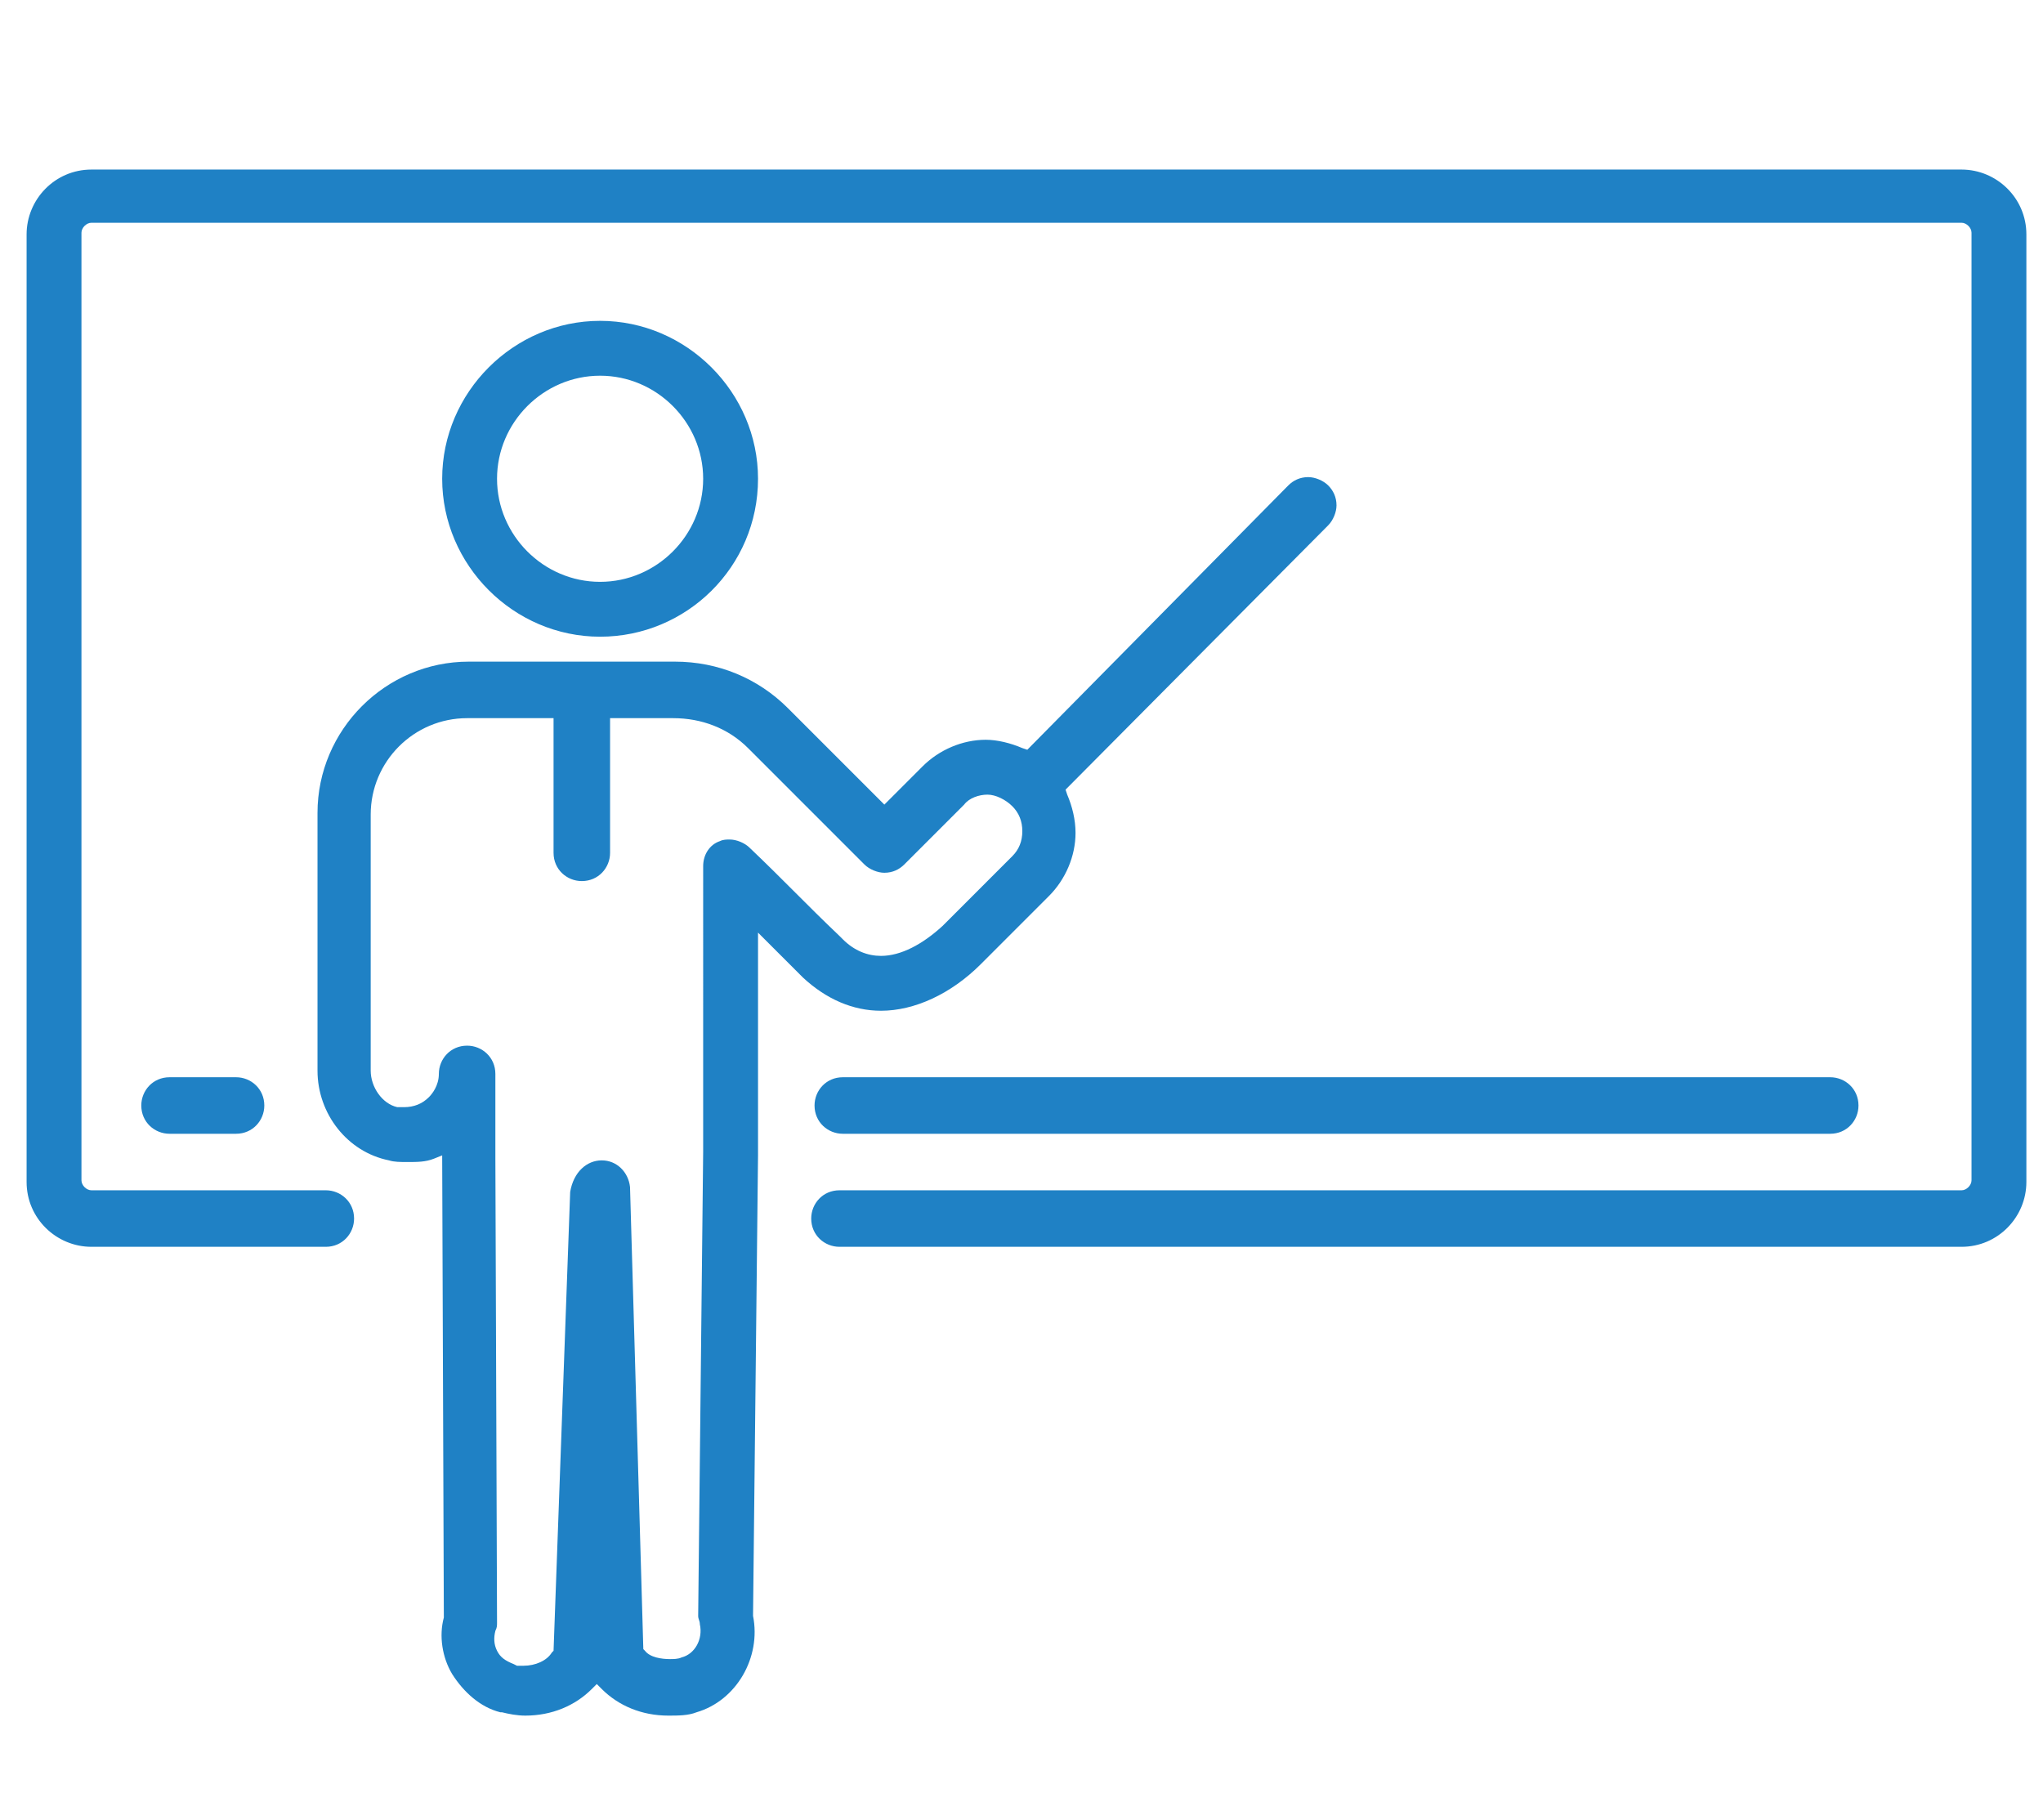 <?xml version="1.0" encoding="utf-8"?>
<!-- Generator: Adobe Illustrator 27.0.0, SVG Export Plug-In . SVG Version: 6.00 Build 0)  -->
<svg version="1.1" id="レイヤー_1" xmlns="http://www.w3.org/2000/svg" xmlns:xlink="http://www.w3.org/1999/xlink" x="0px"
	 y="0px" width="122.9px" height="109.5px" viewBox="0 0 122.9 109.5" style="enable-background:new 0 0 122.9 109.5;"
	 xml:space="preserve">
<style type="text/css">
	.st0{fill:#1F81C5;}
</style>
<g>
	<g>
		<path class="st0" d="M50.5,75c-0.9,0-1.7-0.7-1.7-1.7c0-0.9,0.7-1.7,1.7-1.7H118c0.3,0,0.6-0.3,0.6-0.6v-57c0-0.3-0.3-0.6-0.6-0.6
			H5.5c-0.3,0-0.6,0.3-0.6,0.6v57c0,0.3,0.3,0.6,0.6,0.6h14.1c0.9,0,1.7,0.7,1.7,1.7c0,0.9-0.7,1.7-1.7,1.7H5.5
			c-2.1,0-3.9-1.7-3.9-3.9v-57c0-2.1,1.7-3.9,3.9-3.9H118c2.1,0,3.9,1.7,3.9,3.9v57c0,2.1-1.7,3.9-3.9,3.9H50.5z"/>
	</g>
	<g>
		<path class="st0" d="M50.7,68.2c-0.9,0-1.7-0.7-1.7-1.7c0-0.9,0.7-1.7,1.7-1.7h59.4c0.9,0,1.7,0.7,1.7,1.7c0,0.9-0.7,1.7-1.7,1.7
			H50.7z"/>
	</g>
	<g>
		<path class="st0" d="M10.2,68.2c-0.9,0-1.7-0.7-1.7-1.7c0-0.9,0.7-1.7,1.7-1.7h4c0.9,0,1.7,0.7,1.7,1.7c0,0.9-0.7,1.7-1.7,1.7
			H10.2z"/>
	</g>
	<g>
		<path class="st0" d="M36.1,38.3c-5.2,0-9.5-4.3-9.5-9.5c0-5.2,4.3-9.5,9.5-9.5c5.2,0,9.5,4.3,9.5,9.5
			C45.6,34.1,41.3,38.3,36.1,38.3z M36.1,22.6c-3.4,0-6.2,2.8-6.2,6.2s2.8,6.2,6.2,6.2c3.4,0,6.2-2.8,6.2-6.2S39.5,22.6,36.1,22.6z"
			/>
		<path class="st0" d="M40.2,103.2c-1.6,0-3-0.6-4-1.6l-0.3-0.3l-0.3,0.3c-1,1-2.4,1.6-4,1.6c-0.5,0-1-0.1-1.4-0.2c0,0-0.1,0-0.1,0
			c-1.2-0.3-2.2-1.2-2.9-2.3c-0.6-1-0.8-2.3-0.5-3.4l0,0l-0.1-27.8l-0.5,0.2c-0.5,0.2-1,0.2-1.6,0.2c-0.4,0-0.8,0-1.1-0.1
			c-2.5-0.5-4.3-2.8-4.3-5.4V48.9c0-5,4.1-9.1,9.1-9.1h12.4c2.6,0,5,1,6.8,2.8l5.8,5.8l2.3-2.3c1-1,2.4-1.6,3.8-1.6
			c0.7,0,1.5,0.2,2.2,0.5l0.3,0.1l15.7-15.9c0.3-0.3,0.7-0.5,1.2-0.5c0.4,0,0.9,0.2,1.2,0.5c0.3,0.3,0.5,0.7,0.5,1.2
			c0,0.4-0.2,0.9-0.5,1.2L64.1,47.5l0.1,0.3c0.3,0.7,0.5,1.5,0.5,2.3c0,1.4-0.6,2.8-1.6,3.8L59,58c-1.8,1.8-4,2.8-6,2.8
			c-1.7,0-3.3-0.7-4.7-2l-2.7-2.7v13.4l-0.3,27.7l0,0c0.5,2.5-1,5.1-3.4,5.8C41.4,103.2,40.8,103.2,40.2,103.2z M36.2,69.8
			c0.9,0,1.6,0.7,1.7,1.6l0.8,27.8l0.1,0.1c0.3,0.4,1,0.5,1.5,0.5c0.2,0,0.5,0,0.7-0.1c0.8-0.2,1.3-1.1,1.1-2c0-0.2-0.1-0.3-0.1-0.5
			l0.3-27.9V52.1c0-0.7,0.4-1.3,1-1.5c0.2-0.1,0.4-0.1,0.6-0.1c0.4,0,0.9,0.2,1.2,0.5c2.1,2,3.4,3.4,5.4,5.3l0.2,0.2
			c0.7,0.7,1.5,1,2.3,1c1.2,0,2.5-0.7,3.7-1.8l4.2-4.2c0.4-0.4,0.6-0.9,0.6-1.5c0-0.6-0.2-1.1-0.6-1.5c-0.4-0.4-1-0.7-1.5-0.7
			c-0.5,0-1.1,0.2-1.4,0.6L54.4,52c-0.3,0.3-0.7,0.5-1.2,0.5c-0.4,0-0.9-0.2-1.2-0.5l-7-7c-1.2-1.2-2.8-1.8-4.5-1.8h-3.8v8.1
			c0,0.9-0.7,1.7-1.7,1.7c-0.9,0-1.7-0.7-1.7-1.7v-8.1h-5.2c-3.2,0-5.8,2.6-5.8,5.8v15.4c0,1,0.7,2,1.6,2.2c0.1,0,0.3,0,0.4,0
			c0.6,0,1.1-0.2,1.5-0.6c0.2-0.2,0.6-0.7,0.6-1.4c0-0.9,0.7-1.7,1.7-1.7c0.9,0,1.7,0.7,1.7,1.7v5.1l0.1,27.9c0,0.2,0,0.3-0.1,0.5
			c-0.1,0.4-0.1,0.8,0.1,1.2c0.2,0.4,0.5,0.6,1,0.8c0,0,0.2,0.1,0.2,0.1l0,0c0.1,0,0.2,0,0.4,0c0.7,0,1.4-0.3,1.7-0.8l0.1-0.1
			l1-27.6C34.5,70.5,35.3,69.8,36.2,69.8L36.2,69.8z"/>
	</g>
</g>
</svg>

